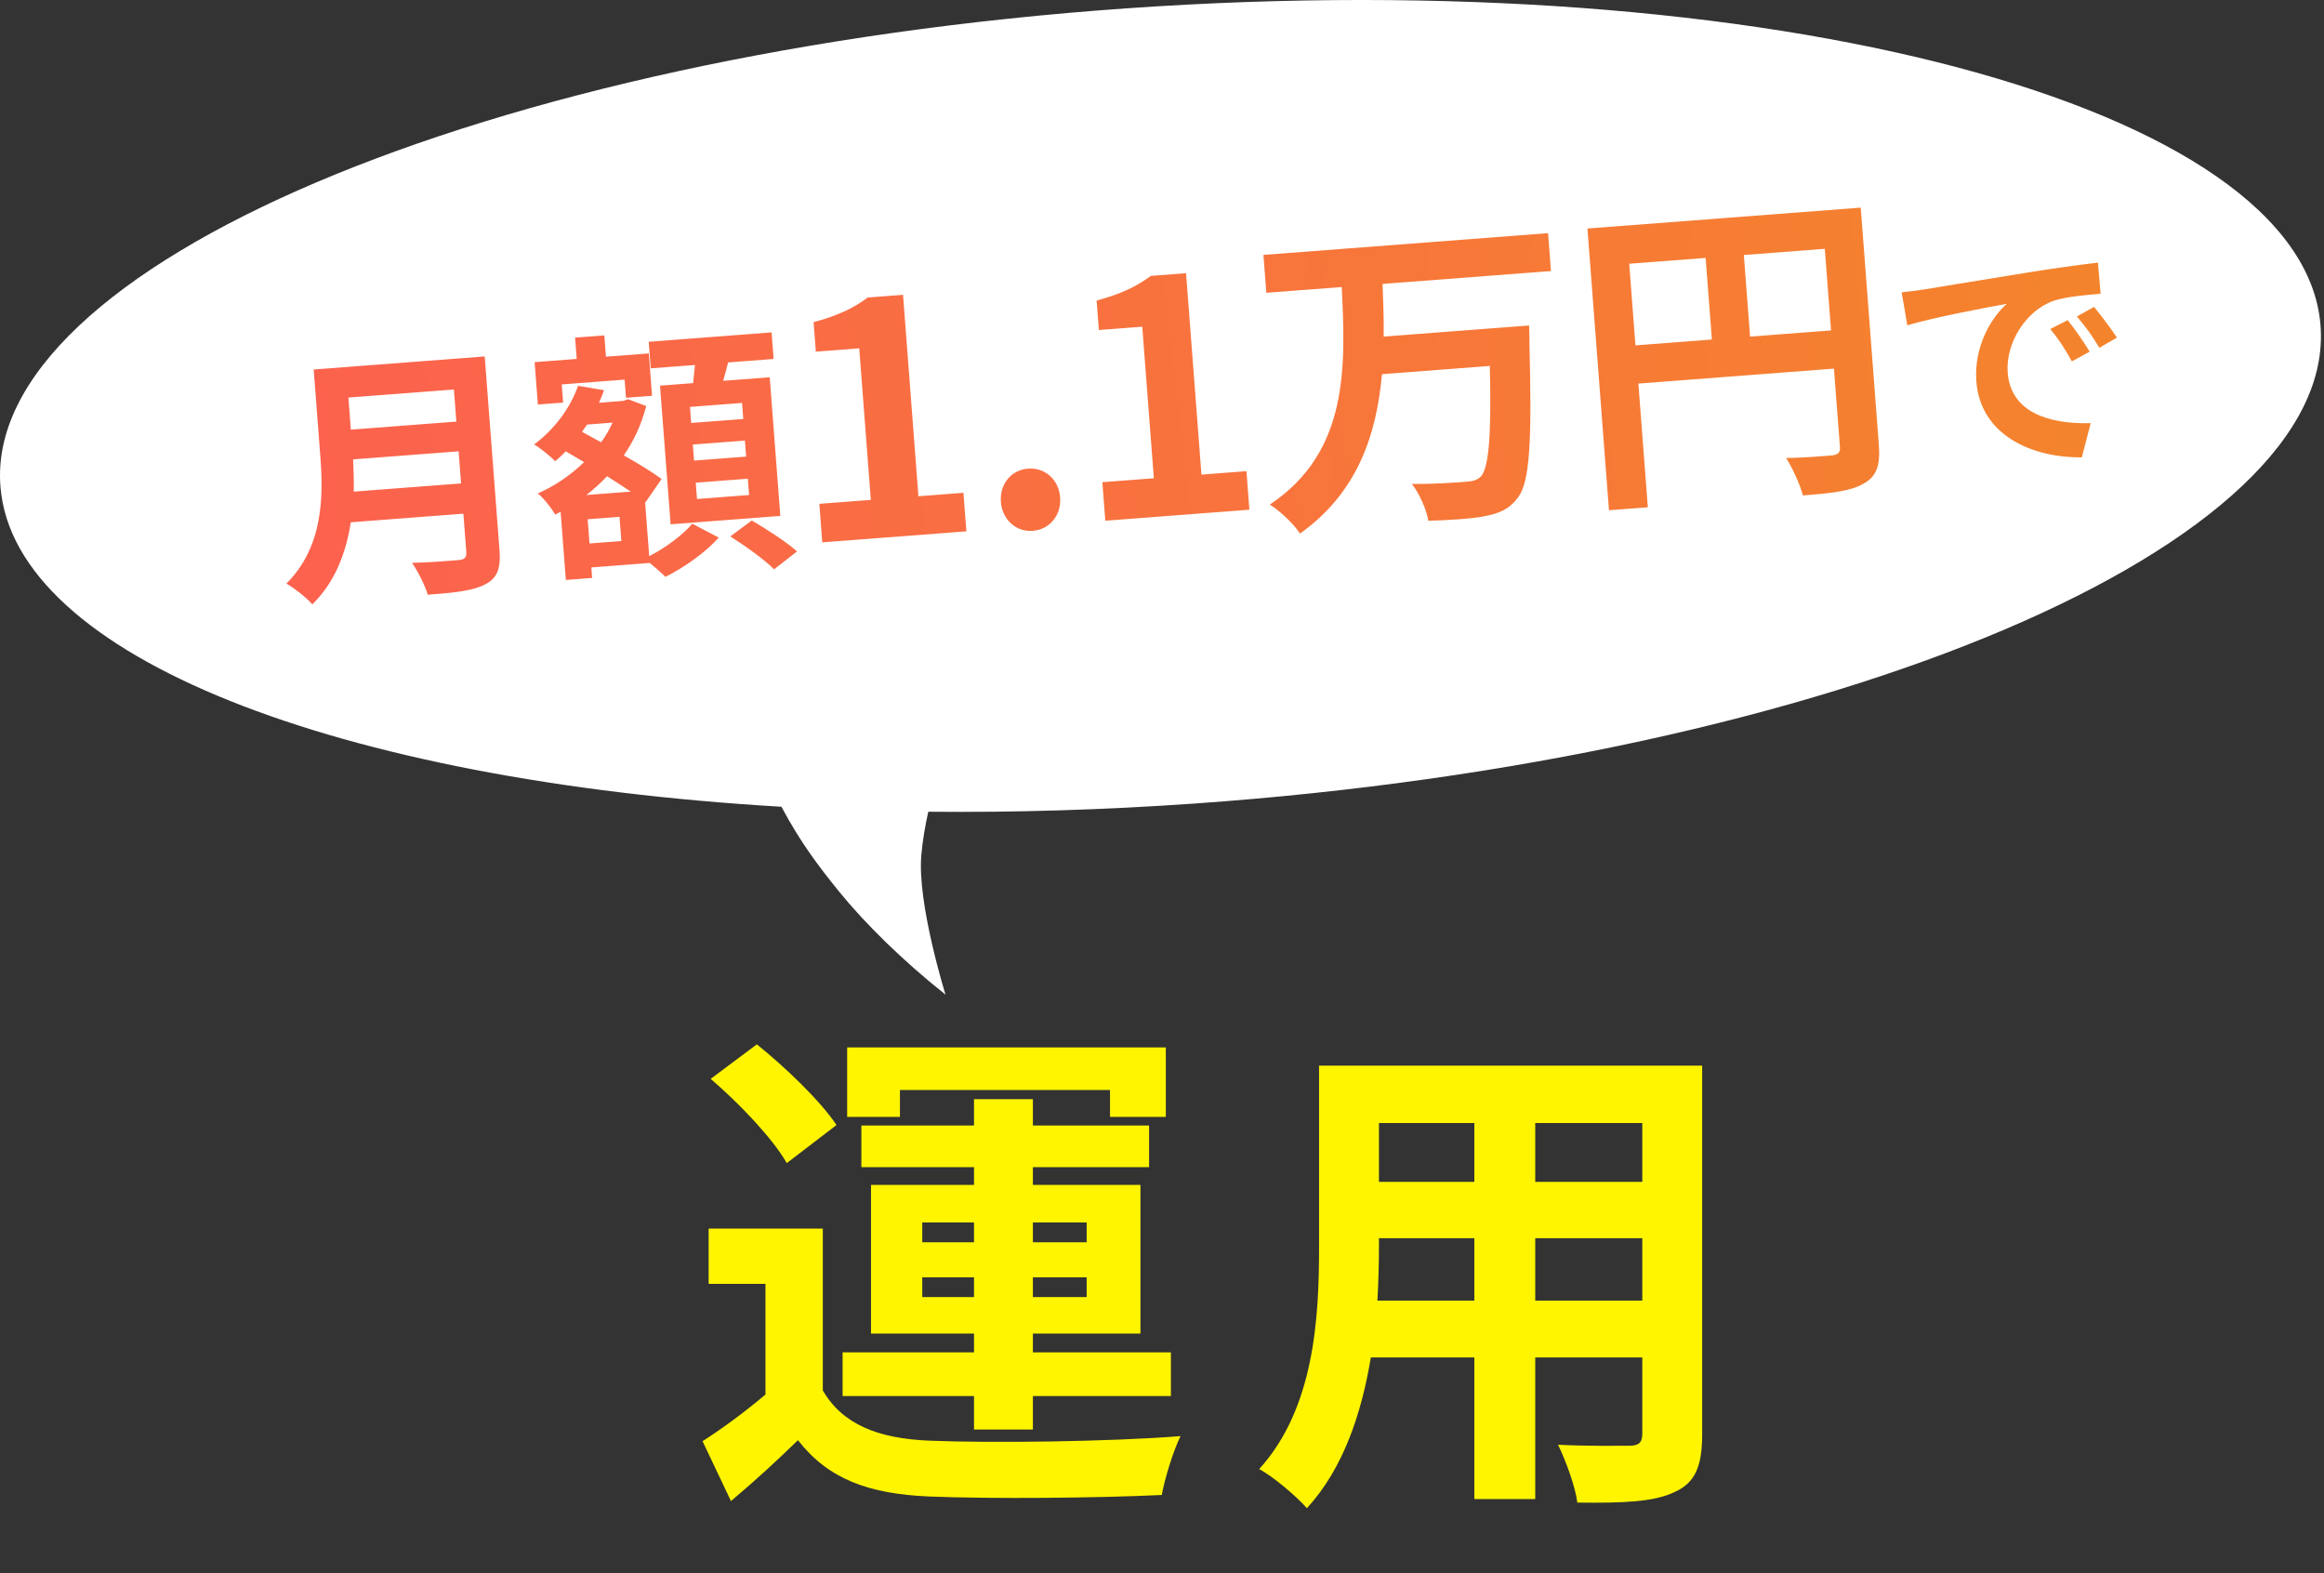 <svg width="229" height="155" viewBox="0 0 229 155" fill="none" xmlns="http://www.w3.org/2000/svg">
<rect x="0" y="0" width="229" height="155" fill="#333333" stroke="none"/>
<path fill-rule="evenodd" clip-rule="evenodd" d="M117.62 79.179C180.747 74.76 230.458 53.635 228.652 31.996C226.846 10.357 174.207 -3.603 111.079 0.817C47.952 5.236 -1.758 26.36 0.048 47.999C1.447 64.762 33.349 76.916 77.001 79.489C78.881 83.024 80.707 85.416 82.714 87.886C85.239 90.993 88.979 94.68 93.168 98C93.168 98 90.367 89.034 90.784 84.269C90.915 82.764 91.176 81.291 91.472 79.98C99.9 80.063 108.654 79.806 117.62 79.179Z" fill="white"/>
<path d="M34.856 48.44C34.876 47.343 34.845 46.25 34.795 45.263L45.191 44.469L45.433 47.632L34.856 48.44ZM44.726 38.377L44.967 41.539L34.572 42.334L34.33 39.171L44.726 38.377ZM47.762 35.12L30.911 36.407L31.563 44.937C31.864 48.877 31.88 53.856 28.221 57.5C28.928 57.889 30.26 58.934 30.776 59.547C33.033 57.341 34.113 54.416 34.565 51.461L45.661 50.613L45.948 54.372C45.99 54.916 45.798 55.139 45.176 55.187C44.605 55.231 42.43 55.423 40.607 55.458C41.165 56.276 41.9 57.706 42.151 58.599C44.821 58.395 46.632 58.205 47.835 57.565C48.988 56.956 49.361 56.041 49.218 54.174L47.762 35.12ZM73.24 41.282L68.107 41.675L67.986 40.093L73.119 39.701L73.24 41.282ZM73.523 44.989L68.39 45.382L68.269 43.8L73.402 43.408L73.523 44.989ZM73.812 48.774L68.68 49.167L68.557 47.559L73.69 47.167L73.812 48.774ZM65.036 37.998L66.08 51.66L76.89 50.834L75.846 37.172L71.258 37.522C71.424 36.962 71.585 36.35 71.745 35.712L76.23 35.369L76.03 32.751L63.923 33.676L64.123 36.294L68.479 35.962C68.419 36.54 68.362 37.17 68.302 37.748L65.036 37.998ZM55.352 37.877L61.548 37.404L61.685 39.193L64.252 38.996L63.933 34.823L59.707 35.146L59.547 33.046L56.669 33.266L56.829 35.365L52.681 35.682L53.001 39.856L55.489 39.666L55.352 37.877ZM61.225 53.309L58.089 53.548L57.906 51.163L61.043 50.924L61.225 53.309ZM57.776 48.774C58.49 48.224 59.172 47.599 59.825 46.923C60.648 47.46 61.469 47.971 62.157 48.44L57.776 48.774ZM60.36 41.641C60.046 42.317 59.679 42.97 59.23 43.578L57.352 42.548C57.516 42.301 57.681 42.08 57.845 41.833L60.36 41.641ZM63.562 49.427L63.618 49.475L65.191 47.191C64.28 46.53 62.938 45.694 61.467 44.868C62.453 43.437 63.215 41.814 63.677 40.005L61.879 39.334L61.422 39.5L59.011 39.684C59.214 39.277 59.366 38.874 59.516 38.446L56.954 38.016C56.187 40.265 54.549 42.372 52.624 43.797C53.222 44.116 54.252 44.976 54.705 45.437C55.074 45.148 55.413 44.809 55.752 44.47L57.554 45.532C56.219 46.833 54.657 47.891 52.992 48.618C53.574 49.069 54.327 50.055 54.716 50.703L55.242 50.428L55.756 57.143L58.348 56.944L58.269 55.907L64.024 55.468C64.58 55.921 65.194 56.447 65.563 56.836C67.398 55.94 69.574 54.392 70.821 52.967L68.214 51.601C67.354 52.632 65.63 53.963 63.972 54.794L63.562 49.427ZM71.96 52.853C73.439 53.783 75.371 55.174 76.275 56.096L78.54 54.332C77.531 53.419 75.53 52.137 74.082 51.283L71.96 52.853ZM81.025 53.438L95.224 52.353L94.933 48.556L90.498 48.895L88.982 29.049L85.504 29.315C84.077 30.387 82.496 31.117 80.169 31.744L80.391 34.648L84.667 34.321L85.808 49.254L80.735 49.642L81.025 53.438ZM101.762 52.303C103.453 52.174 104.595 50.739 104.464 49.016C104.33 47.261 102.985 46.048 101.294 46.177C99.635 46.304 98.491 47.707 98.625 49.462C98.756 51.185 100.103 52.43 101.762 52.303ZM108.914 51.307L123.112 50.222L122.822 46.425L118.387 46.764L116.87 26.918L113.392 27.184C111.966 28.256 110.385 28.986 108.058 29.613L108.28 32.517L112.555 32.19L113.697 47.123L108.623 47.51L108.914 51.307ZM152.826 26.706L152.541 22.973L124.495 25.116L124.78 28.849L132.214 28.281C132.579 35.987 132.972 44.494 125.123 49.715C126.168 50.374 127.449 51.592 128.101 52.569C133.763 48.542 135.638 42.846 136.176 36.868L146.801 36.056C146.972 42.911 146.701 46.077 145.932 46.938C145.544 47.321 145.134 47.416 144.464 47.467C143.507 47.54 141.337 47.706 139.121 47.683C139.903 48.682 140.568 50.236 140.746 51.314C142.859 51.248 145.064 51.112 146.296 50.858C147.719 50.588 148.716 50.191 149.588 49.001C150.725 47.502 150.972 43.6 150.702 33.768C150.73 33.285 150.669 32.07 150.669 32.07L136.343 33.164C136.37 31.429 136.3 29.669 136.235 27.974L152.826 26.706ZM172.448 33.165L171.833 25.125L179.81 24.515L180.424 32.556L172.448 33.165ZM160.538 25.988L168.068 25.413L168.683 33.453L161.153 34.029L160.538 25.988ZM183.351 20.458L156.422 22.515L158.543 50.275L162.372 49.982L161.44 37.794L180.712 36.321L181.302 44.042C181.344 44.585 181.135 44.793 180.531 44.871C179.893 44.92 177.821 45.111 175.993 45.122C176.611 46.07 177.383 47.776 177.655 48.814C180.495 48.597 182.404 48.387 183.632 47.651C184.926 46.943 185.292 45.855 185.133 43.782L183.351 20.458ZM187.382 28.799L187.944 32.053C190.674 31.243 195.516 30.343 197.747 29.932C196.213 31.277 194.483 34.153 194.746 37.599C195.143 42.792 200.086 45.11 205.137 45.061L206.011 41.697C201.927 41.792 198.134 40.662 197.832 36.713C197.614 33.866 199.556 30.612 202.393 29.625C203.637 29.217 205.695 29.06 206.986 28.937L206.728 25.876C205.034 26.078 202.437 26.421 199.989 26.824C195.637 27.518 191.716 28.179 189.718 28.5C189.267 28.582 188.338 28.702 187.382 28.799ZM203.743 31.544L202.029 32.421C202.877 33.44 203.451 34.334 204.15 35.605L205.906 34.652C205.38 33.754 204.407 32.36 203.743 31.544ZM206.339 30.238L204.654 31.186C205.501 32.18 206.119 33.023 206.864 34.266L208.593 33.267C208.019 32.373 207.001 31.03 206.339 30.238Z" fill="url(#paint0_linear_3_211)"/>
<path d="M88.677 107.4H109.377V110.05H114.877V103.2H83.477V110.05H88.677V107.4ZM90.877 127.8V125.85H95.977V127.8H90.877ZM90.877 120.45H95.977V122.4H90.877V120.45ZM107.077 120.45V122.4H101.777V120.45H107.077ZM107.077 127.8H101.777V125.85H107.077V127.8ZM95.977 140.85H101.777V137.55H115.377V133.25H101.777V131.4H112.377V116.75H101.777V115H113.227V110.9H101.777V108.3H95.977V110.9H84.877V115H95.977V116.75H85.827V131.4H95.977V133.25H83.027V137.55H95.977V140.85ZM82.427 110.85C80.827 108.45 77.377 105.15 74.577 102.9L70.027 106.3C72.827 108.7 76.127 112.15 77.527 114.6L82.427 110.85ZM81.077 121.05H69.827V126.5H75.427V137.4C73.427 139.1 71.177 140.75 69.227 142L72.027 147.9C74.577 145.75 76.627 143.85 78.627 141.9C81.627 145.75 85.627 147.2 91.577 147.45C97.677 147.7 108.277 147.6 114.477 147.3C114.777 145.65 115.627 142.9 116.327 141.5C109.427 142.05 97.627 142.2 91.627 141.95C86.527 141.75 83.027 140.35 81.077 137V121.05ZM151.277 128.15V122H161.827V128.15H151.277ZM135.727 128.15C135.827 126.3 135.877 124.5 135.877 122.9V122H145.277V128.15H135.727ZM145.277 110.65V116.45H135.877V110.65H145.277ZM161.827 116.45H151.277V110.65H161.827V116.45ZM167.727 105H129.977V122.85C129.977 129.85 129.527 138.75 124.077 144.75C125.427 145.45 127.827 147.5 128.777 148.6C132.377 144.7 134.177 139.2 135.077 133.75H145.277V147.7H151.277V133.75H161.827V141.25C161.827 142.15 161.477 142.45 160.527 142.45C159.627 142.45 156.327 142.5 153.527 142.35C154.277 143.9 155.227 146.45 155.427 148.05C159.927 148.1 162.977 148 165.027 147C167.027 146.1 167.727 144.5 167.727 141.3V105Z" fill="#FFF500"/>
<defs>
<linearGradient id="paint0_linear_3_211" x1="24.799" y1="47.627" x2="211.781" y2="25.453" gradientUnits="userSpaceOnUse">
<stop stop-color="#FC614F"/>
<stop offset="1" stop-color="#F4852B"/>
</linearGradient>
</defs>
</svg>
